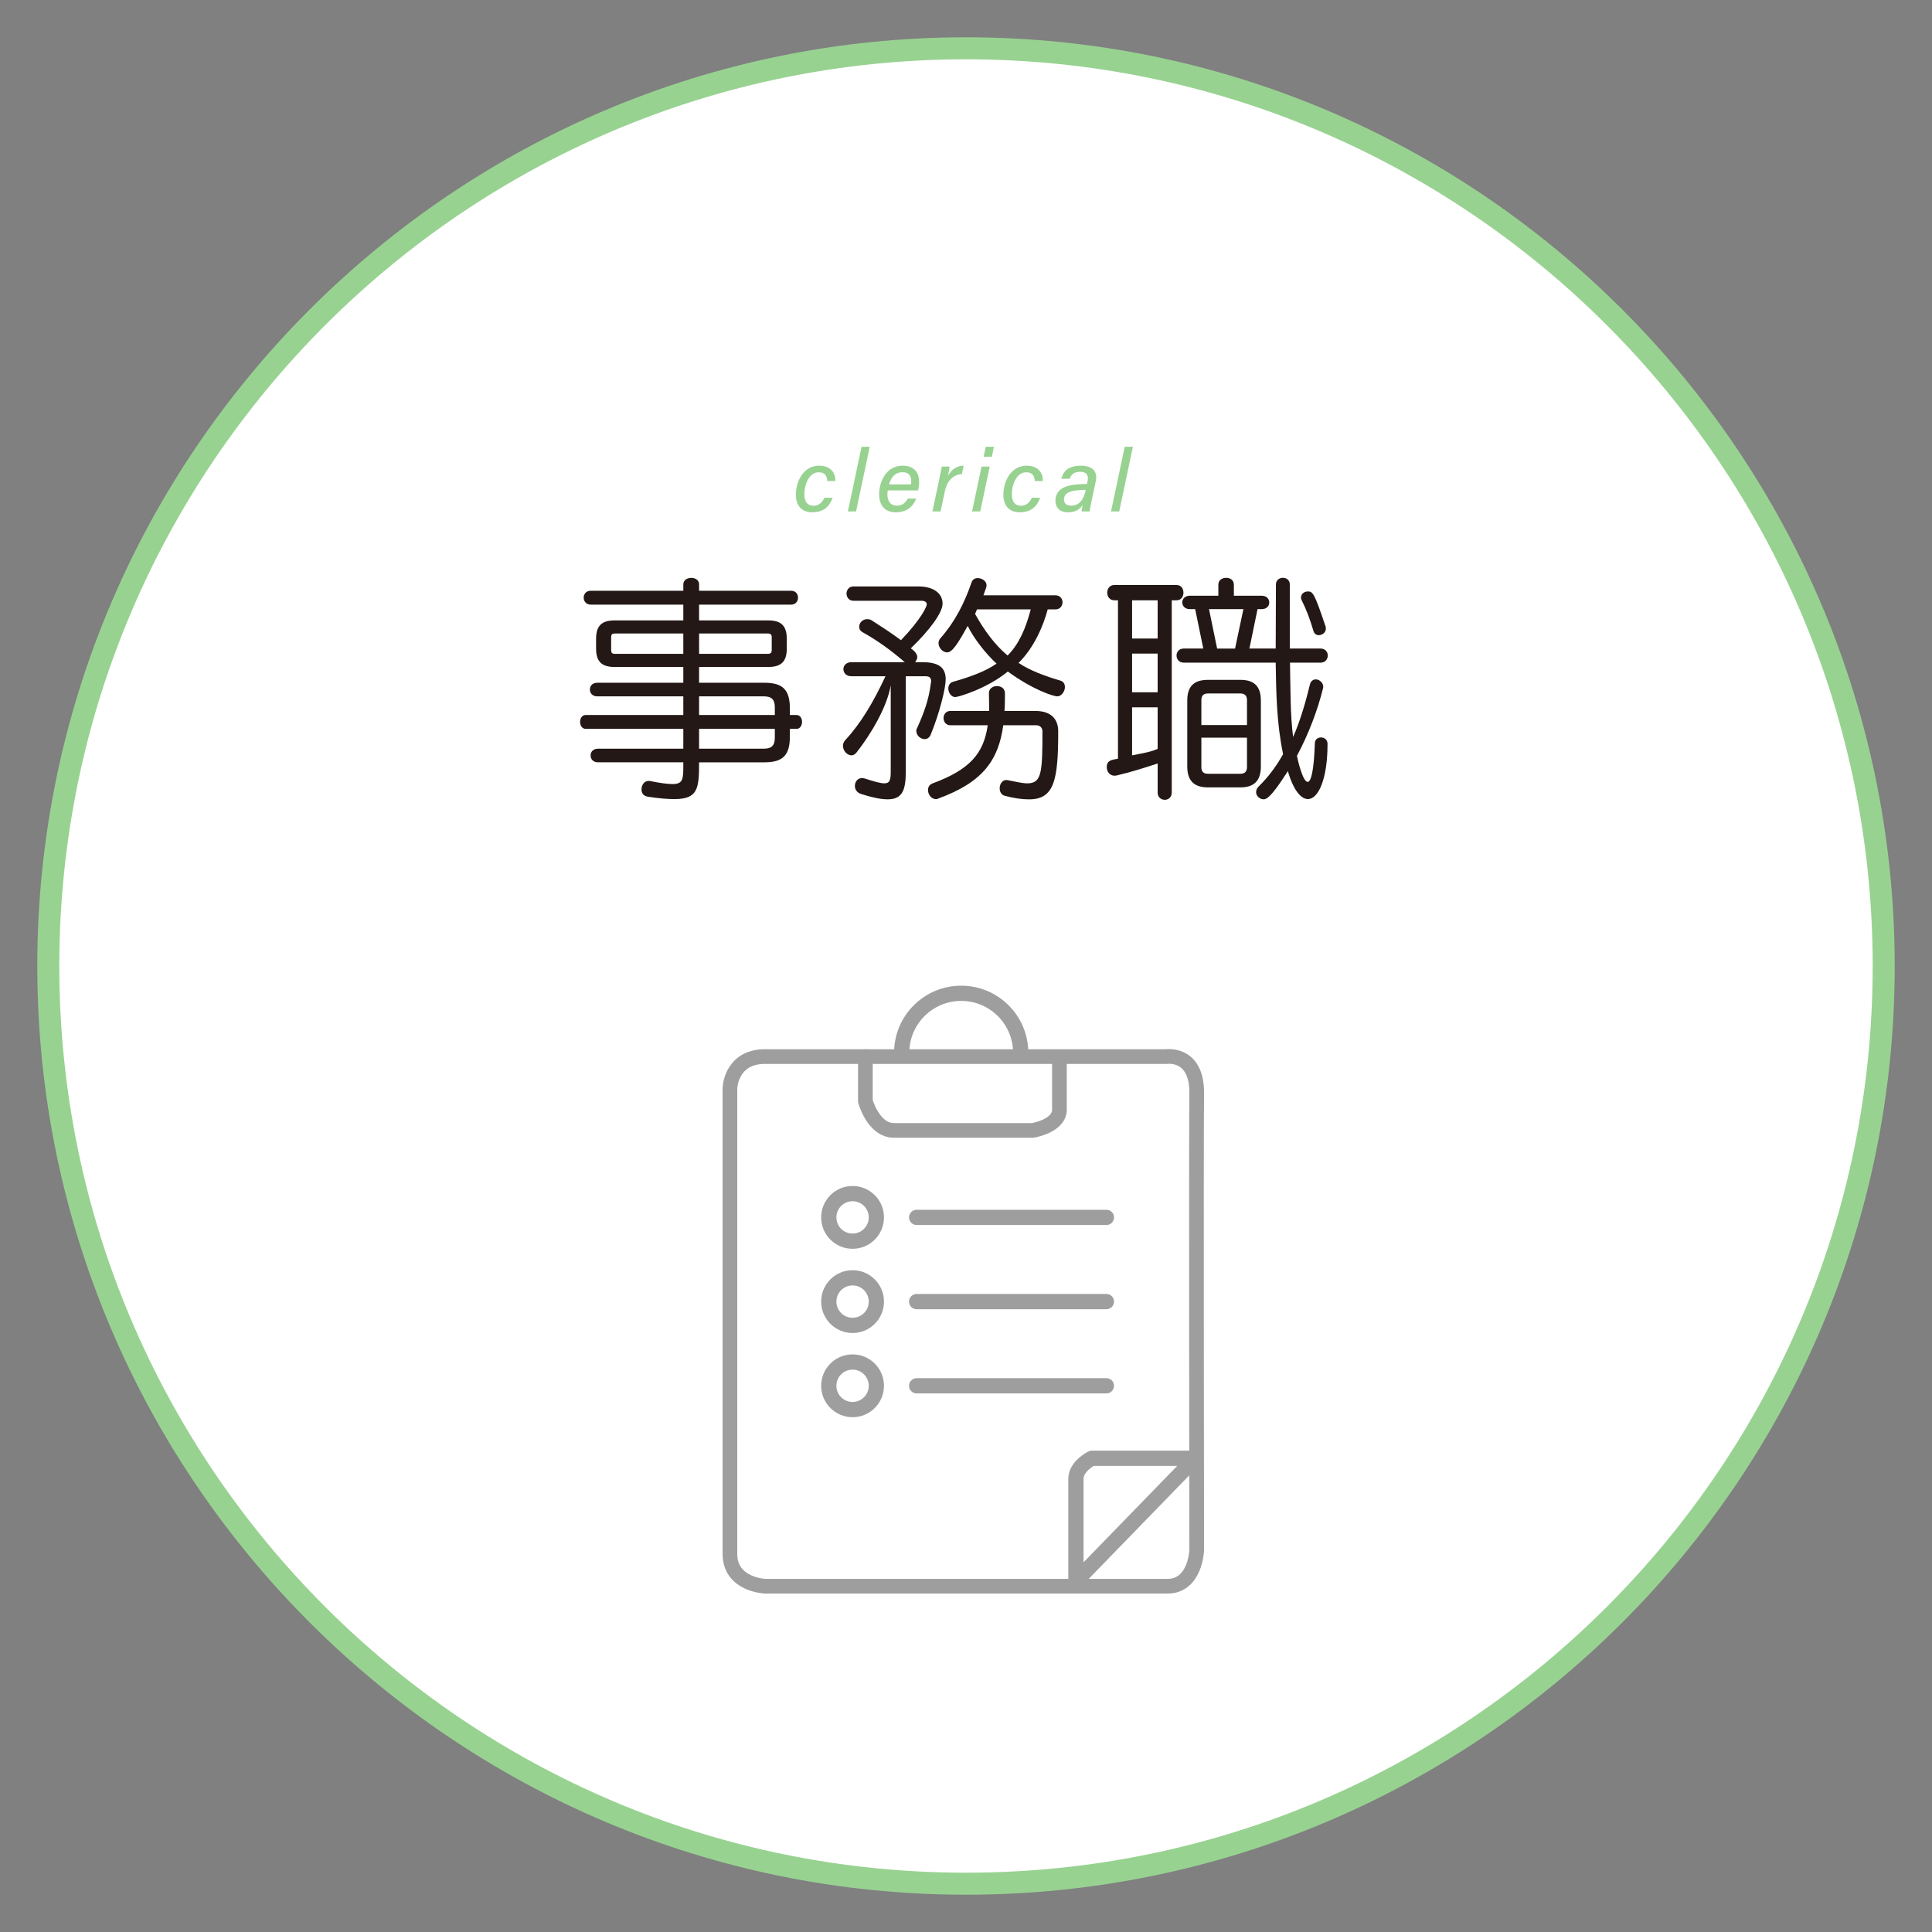 <svg enable-background="new 0 0 200 200" height="200" viewBox="0 0 200 200" width="200" xmlns="http://www.w3.org/2000/svg"><rect x="0" y="0" width="200" height="200" fill="#808080" stroke="none"/><circle cx="100" cy="100" fill="#fff" r="95"/><path d="m100 196.14c-53.012 0-96.14-43.128-96.14-96.14s43.128-96.14 96.14-96.14 96.14 43.128 96.14 96.14-43.128 96.14-96.14 96.14zm0-190c-51.755 0-93.86 42.105-93.86 93.86s42.105 93.86 93.86 93.86 93.86-42.105 93.86-93.86-42.105-93.86-93.86-93.86z" fill="#98d291"/><path d="m72.369 78.913c0 2.746-.124 3.809-2.572 3.809-.718 0-1.608-.074-2.721-.247-.495-.074-.668-.396-.668-.767 0-.42.271-.866.717-.866h.124c1.088.223 1.855.322 2.374.322 1.064 0 1.113-.495 1.113-1.88v-.371h-8.83c-.52 0-.767-.346-.767-.717 0-.346.247-.692.767-.692h8.83v-2.054h-10.116c-.371 0-.569-.371-.569-.717 0-.371.198-.717.569-.717h10.116v-1.929h-8.904c-.52 0-.767-.346-.767-.717 0-.346.247-.692.767-.692h8.904v-1.633h-7.099c-1.36 0-1.93-.569-1.93-1.904v-1.014c0-1.336.569-1.905 1.93-1.905h7.099v-1.632h-9.596c-.47 0-.718-.371-.718-.717 0-.371.248-.717.718-.717h9.597v-.668c0-.445.421-.668.816-.668.421 0 .816.223.816.668v.668h9.522c.495 0 .718.346.718.717 0 .346-.223.717-.718.717h-9.522v1.632h7.148c1.36 0 1.929.569 1.929 1.905v1.014c0 1.335-.568 1.904-1.929 1.904h-7.148v1.633h6.777c1.929 0 2.622.767 2.622 2.671v.668h.692c.371 0 .568.346.568.717 0 .346-.197.717-.568.717h-.692v.792c0 1.905-.693 2.671-2.622 2.671h-6.777zm-1.633-13.332h-7.099c-.297 0-.371.124-.371.396v1.311c0 .272.074.396.371.396h7.099zm9.153.396c0-.272-.1-.396-.396-.396h-7.123v2.103h7.123c.297 0 .396-.124.396-.396zm.321 7.247c0-.792-.321-1.138-1.138-1.138h-6.703v1.929h7.841zm0 2.226h-7.841v2.053h6.703c.816 0 1.138-.347 1.138-1.138z" fill="#231815"/><path d="m92.208 70.948c-.371 2.201-2.028 5.046-3.562 6.975-.148.173-.321.272-.495.272-.445 0-.891-.47-.891-.989 0-.198.074-.42.272-.619 1.633-1.781 2.894-3.933 4.131-6.579h-3.513c-.568 0-.841-.371-.841-.742 0-.346.272-.717.841-.717h5.516c-1.509-1.286-2.77-2.201-4.353-3.092-.272-.148-.371-.346-.371-.594 0-.371.346-.767.816-.767.173 0 .346.025.52.148 1.038.668 2.027 1.311 2.992 2.028 2.152-2.251 2.672-3.512 2.672-3.71 0-.223-.198-.371-.545-.371h-7.047c-.47 0-.718-.371-.718-.742s.248-.742.718-.742h6.728c1.657 0 2.498.792 2.498 1.781 0 .94-1.36 2.771-3.289 4.625.396.272.668.594.668.915 0 .173-.1.346-.223.52h.741c1.657 0 2.425.52 2.425 1.781 0 .866-.594 3.389-1.559 5.739-.124.296-.371.445-.618.445-.421 0-.866-.371-.866-.866 0-.124.05-.247.124-.371.643-1.435 1.162-2.771 1.385-4.576.025-.074.025-.124.025-.198 0-.297-.148-.495-.545-.495h-2.077v9.819c0 1.93-.321 2.919-1.88 2.919-.668 0-1.559-.173-2.721-.544-.495-.148-.668-.519-.668-.841 0-.42.272-.816.742-.816.099 0 .197.025.297.05.989.321 1.607.495 2.028.495.544 0 .643-.371.643-1.163zm11.65 4.131c-.495 3.562-2.054 5.887-6.753 7.594-.074.049-.148.049-.223.049-.47 0-.816-.47-.816-.94 0-.297.148-.569.495-.692 3.784-1.41 5.269-3.042 5.688-6.011h-3.858c-.47 0-.717-.371-.717-.742s.247-.742.717-.742h4.007v-.371c0-.445-.024-.964-.024-1.484 0-.47.421-.717.841-.717.421 0 .816.247.816.742 0 .619 0 1.237-.05 1.831h3.191c1.83 0 2.374 1.039 2.374 2.103 0 5.046-.396 7.049-3.018 7.049-.692 0-1.509-.099-2.522-.371-.347-.099-.52-.42-.52-.767 0-.421.247-.866.692-.866.05 0 .124.024.173.024.866.173 1.509.322 2.004.322 1.483 0 1.558-1.138 1.558-5.392 0-.396-.296-.619-.618-.619zm4.601-11.996c-.644 2.35-1.731 4.279-3.018 5.541 1.187.792 2.721 1.36 4.328 1.831.321.099.47.346.47.667 0 .445-.346.965-.791.965-.371 0-2.474-.643-5.12-2.572-2.152 1.781-5.145 2.646-5.441 2.646-.421 0-.718-.47-.718-.891 0-.297.148-.593.495-.692 1.83-.52 3.363-1.088 4.501-1.88-1.138-1.039-2.398-2.671-2.992-3.908-1.015 1.855-1.608 2.746-2.127 2.746-.445 0-.891-.47-.891-.964 0-.148.049-.322.173-.47 1.607-1.83 2.548-3.784 3.265-5.862.1-.272.371-.396.619-.396.42 0 .915.297.915.742 0 .124 0 .173-.322 1.039h7.445c.495 0 .742.371.742.717 0 .371-.247.742-.742.742h-.791zm-7.321 0-.198.47c.915 1.657 2.053 3.216 3.364 4.304 1.138-1.113 1.879-2.771 2.398-4.774z" fill="#231815"/><path d="m119.839 79.036c-1.212.396-2.646.866-4.229 1.237-.074.025-.148.025-.248.025-.494 0-.791-.445-.791-.866 0-.693.42-.767 1.162-.891v-16.398h-.371c-.494 0-.742-.396-.742-.792s.248-.792.742-.792h6.432c.494 0 .717.396.717.792s-.223.792-.717.792h-.495v19.911c0 .495-.371.742-.717.742-.371 0-.742-.248-.742-.742v-3.018zm0-16.893h-2.646v3.957h2.646zm0 5.515h-2.646v4.007h2.646zm0 5.566h-2.646v4.972c.767-.173 1.706-.272 2.646-.668zm13.702-4.626c.05 2.597.025 5.491.322 7.692.767-1.707 1.36-3.858 1.756-5.491.099-.322.347-.47.594-.47.347 0 .767.322.767.767 0 .049 0 .124-.024.173-.569 2.3-1.509 4.749-2.696 6.975.074.396.594 2.696 1.113 2.696.346 0 .643-1.138.742-4.007 0-.396.321-.594.643-.594s.668.223.668.668c0 3.685-.965 5.713-2.028 5.713-.717 0-1.509-.915-2.077-2.894-1.262 1.954-2.004 2.919-2.499 2.919-.42 0-.791-.346-.791-.742 0-.198.074-.396.247-.569 1.015-.989 1.855-2.127 2.548-3.364-.668-3.191-.718-6.308-.767-9.474h-9.523c-.494 0-.741-.371-.741-.742 0-.346.247-.717.741-.717h2.028l-.841-4.082h-.568c-.495 0-.768-.346-.768-.692s.272-.692.768-.692h2.968v-1.138c0-.495.396-.717.816-.717.396 0 .791.223.791.717v1.138h2.895c.52 0 .767.346.767.692s-.247.692-.767.692h-.445l-.841 4.082h2.721c0-2.127.024-4.329.024-6.629 0-.47.371-.693.718-.693.371 0 .717.223.717.693v6.629h3.19c.495 0 .742.371.742.717 0 .371-.247.742-.742.742h-3.168zm-8.483 12.912c-1.212 0-2.152-.47-2.152-2.152v-6.852c0-1.682.94-2.127 2.152-2.127h3.339c1.188 0 2.127.445 2.127 2.127v6.852c0 1.682-.939 2.152-2.127 2.152zm4.031-9.029c0-.47-.247-.692-.667-.692h-3.389c-.445 0-.668.223-.668.692v2.573h4.724zm0 3.884h-4.724v3.042c0 .47.223.693.668.693h3.389c.42 0 .667-.223.667-.693zm-.371-13.307h-3.562l.841 4.082h1.855zm7.792 2.696c-.223 0-.445-.124-.544-.445-.371-1.261-.742-2.226-1.237-3.215-.049-.099-.049-.173-.049-.248 0-.371.346-.618.692-.618.52 0 .668.099 1.83 3.562.05.099.05.198.05.297 0 .395-.371.667-.742.667z" fill="#231815"/><path d="m86.196 51.528c-.306.884-.945 1.506-2.101 1.506-1.146 0-1.707-.733-1.707-1.814 0-1.388.778-3.013 2.419-3.013 1.349 0 1.717.969 1.663 1.592h-.83c-.02-.493-.226-.909-.879-.909-1.034 0-1.494 1.324-1.494 2.276 0 .835.372 1.189.947 1.189.507 0 .887-.305 1.13-.827z" fill="#98d291"/><path d="m87.772 52.942 1.415-6.692h.848l-1.415 6.692z" fill="#98d291"/><path d="m91.901 50.765c-.023.167-.037.265-.037.411 0 .727.335 1.166.968 1.166.645 0 .936-.355 1.136-.728h.883c-.296.713-.867 1.421-2.108 1.421-1.181 0-1.735-.773-1.735-1.857 0-1.292.706-2.97 2.447-2.97 1.27 0 1.696.818 1.696 1.683 0 .307-.034.576-.117.876h-3.133zm2.403-.621c.023-.112.028-.216.028-.312 0-.589-.274-.951-.919-.951-.678 0-1.157.462-1.378 1.263z" fill="#98d291"/><path d="m97.221 49.672c.096-.456.192-.947.27-1.375h.816c-.009.119-.075.562-.162.955.334-.637.886-1.046 1.615-1.046l-.185.873c-.878.055-1.53.683-1.749 1.719l-.454 2.145h-.848z" fill="#98d291"/><path d="m101.61 48.297h.848l-.983 4.646h-.848zm.432-2.047h.848l-.216 1.03h-.848z" fill="#98d291"/><path d="m107.676 51.528c-.306.884-.945 1.506-2.101 1.506-1.146 0-1.707-.733-1.707-1.814 0-1.388.778-3.013 2.418-3.013 1.35 0 1.718.969 1.664 1.592h-.831c-.02-.493-.226-.909-.879-.909-1.034 0-1.494 1.324-1.494 2.276 0 .835.372 1.189.947 1.189.507 0 .887-.305 1.13-.827z" fill="#98d291"/><path d="m113.012 51.793c-.084.406-.194.971-.215 1.149h-.831c.015-.163.062-.439.109-.677-.232.357-.608.768-1.54.768-.931 0-1.282-.622-1.282-1.173 0-1.319 1.221-1.619 2.169-1.713.464-.042.864-.042 1.11-.051l.056-.295c.084-.419.059-.958-.786-.958-.741 0-.938.391-1.068.721h-.865c.162-.701.677-1.358 2.008-1.358 1.079 0 1.795.479 1.556 1.613zm-.607-1.085c-.26.005-.561.012-.925.05-.739.084-1.335.292-1.335.97 0 .335.225.616.713.616.98 0 1.343-.77 1.528-1.563z" fill="#98d291"/><path d="m115.014 52.942 1.415-6.692h.848l-1.415 6.692z" fill="#98d291"/><g fill="none" stroke="#9e9e9f" stroke-linecap="round" stroke-linejoin="round" stroke-miterlimit="10"><path d="m78.91 109.38h41.815s3.221-.505 3.158 3.853 0 47.247 0 47.247-.126 3.727-3.032 3.727-41.626 0-41.626 0-3.664-.126-3.664-3.348 0-48.195 0-48.195.064-3.095 3.349-3.284z" stroke-width="1.52"/><path d="m89.585 109.38v4.611s.821 3.032 2.969 3.032 14.338 0 14.338 0 2.779-.442 2.779-2.148 0-5.306 0-5.306" stroke-width="1.52"/><path d="m93.342 108.986c0-3.402 2.758-6.16 6.16-6.16s6.16 2.758 6.16 6.16" stroke-width="1.577"/><circle cx="88.258" cy="126.024" r="2.463" stroke-width="1.577"/><path d="m94.891 126.024h19.644" stroke-width="1.577"/><circle cx="88.258" cy="134.741" r="2.463" stroke-width="1.577"/><path d="m94.891 134.741h19.644" stroke-width="1.577"/><circle cx="88.258" cy="143.457" r="2.463" stroke-width="1.577"/><path d="m94.891 143.457h19.644" stroke-width="1.577"/><path d="m111.379 163.673 12.352-12.712h-10.712s-1.64.802-1.64 2.129 0 10.583 0 10.583z" stroke-width="1.577"/></g></svg>